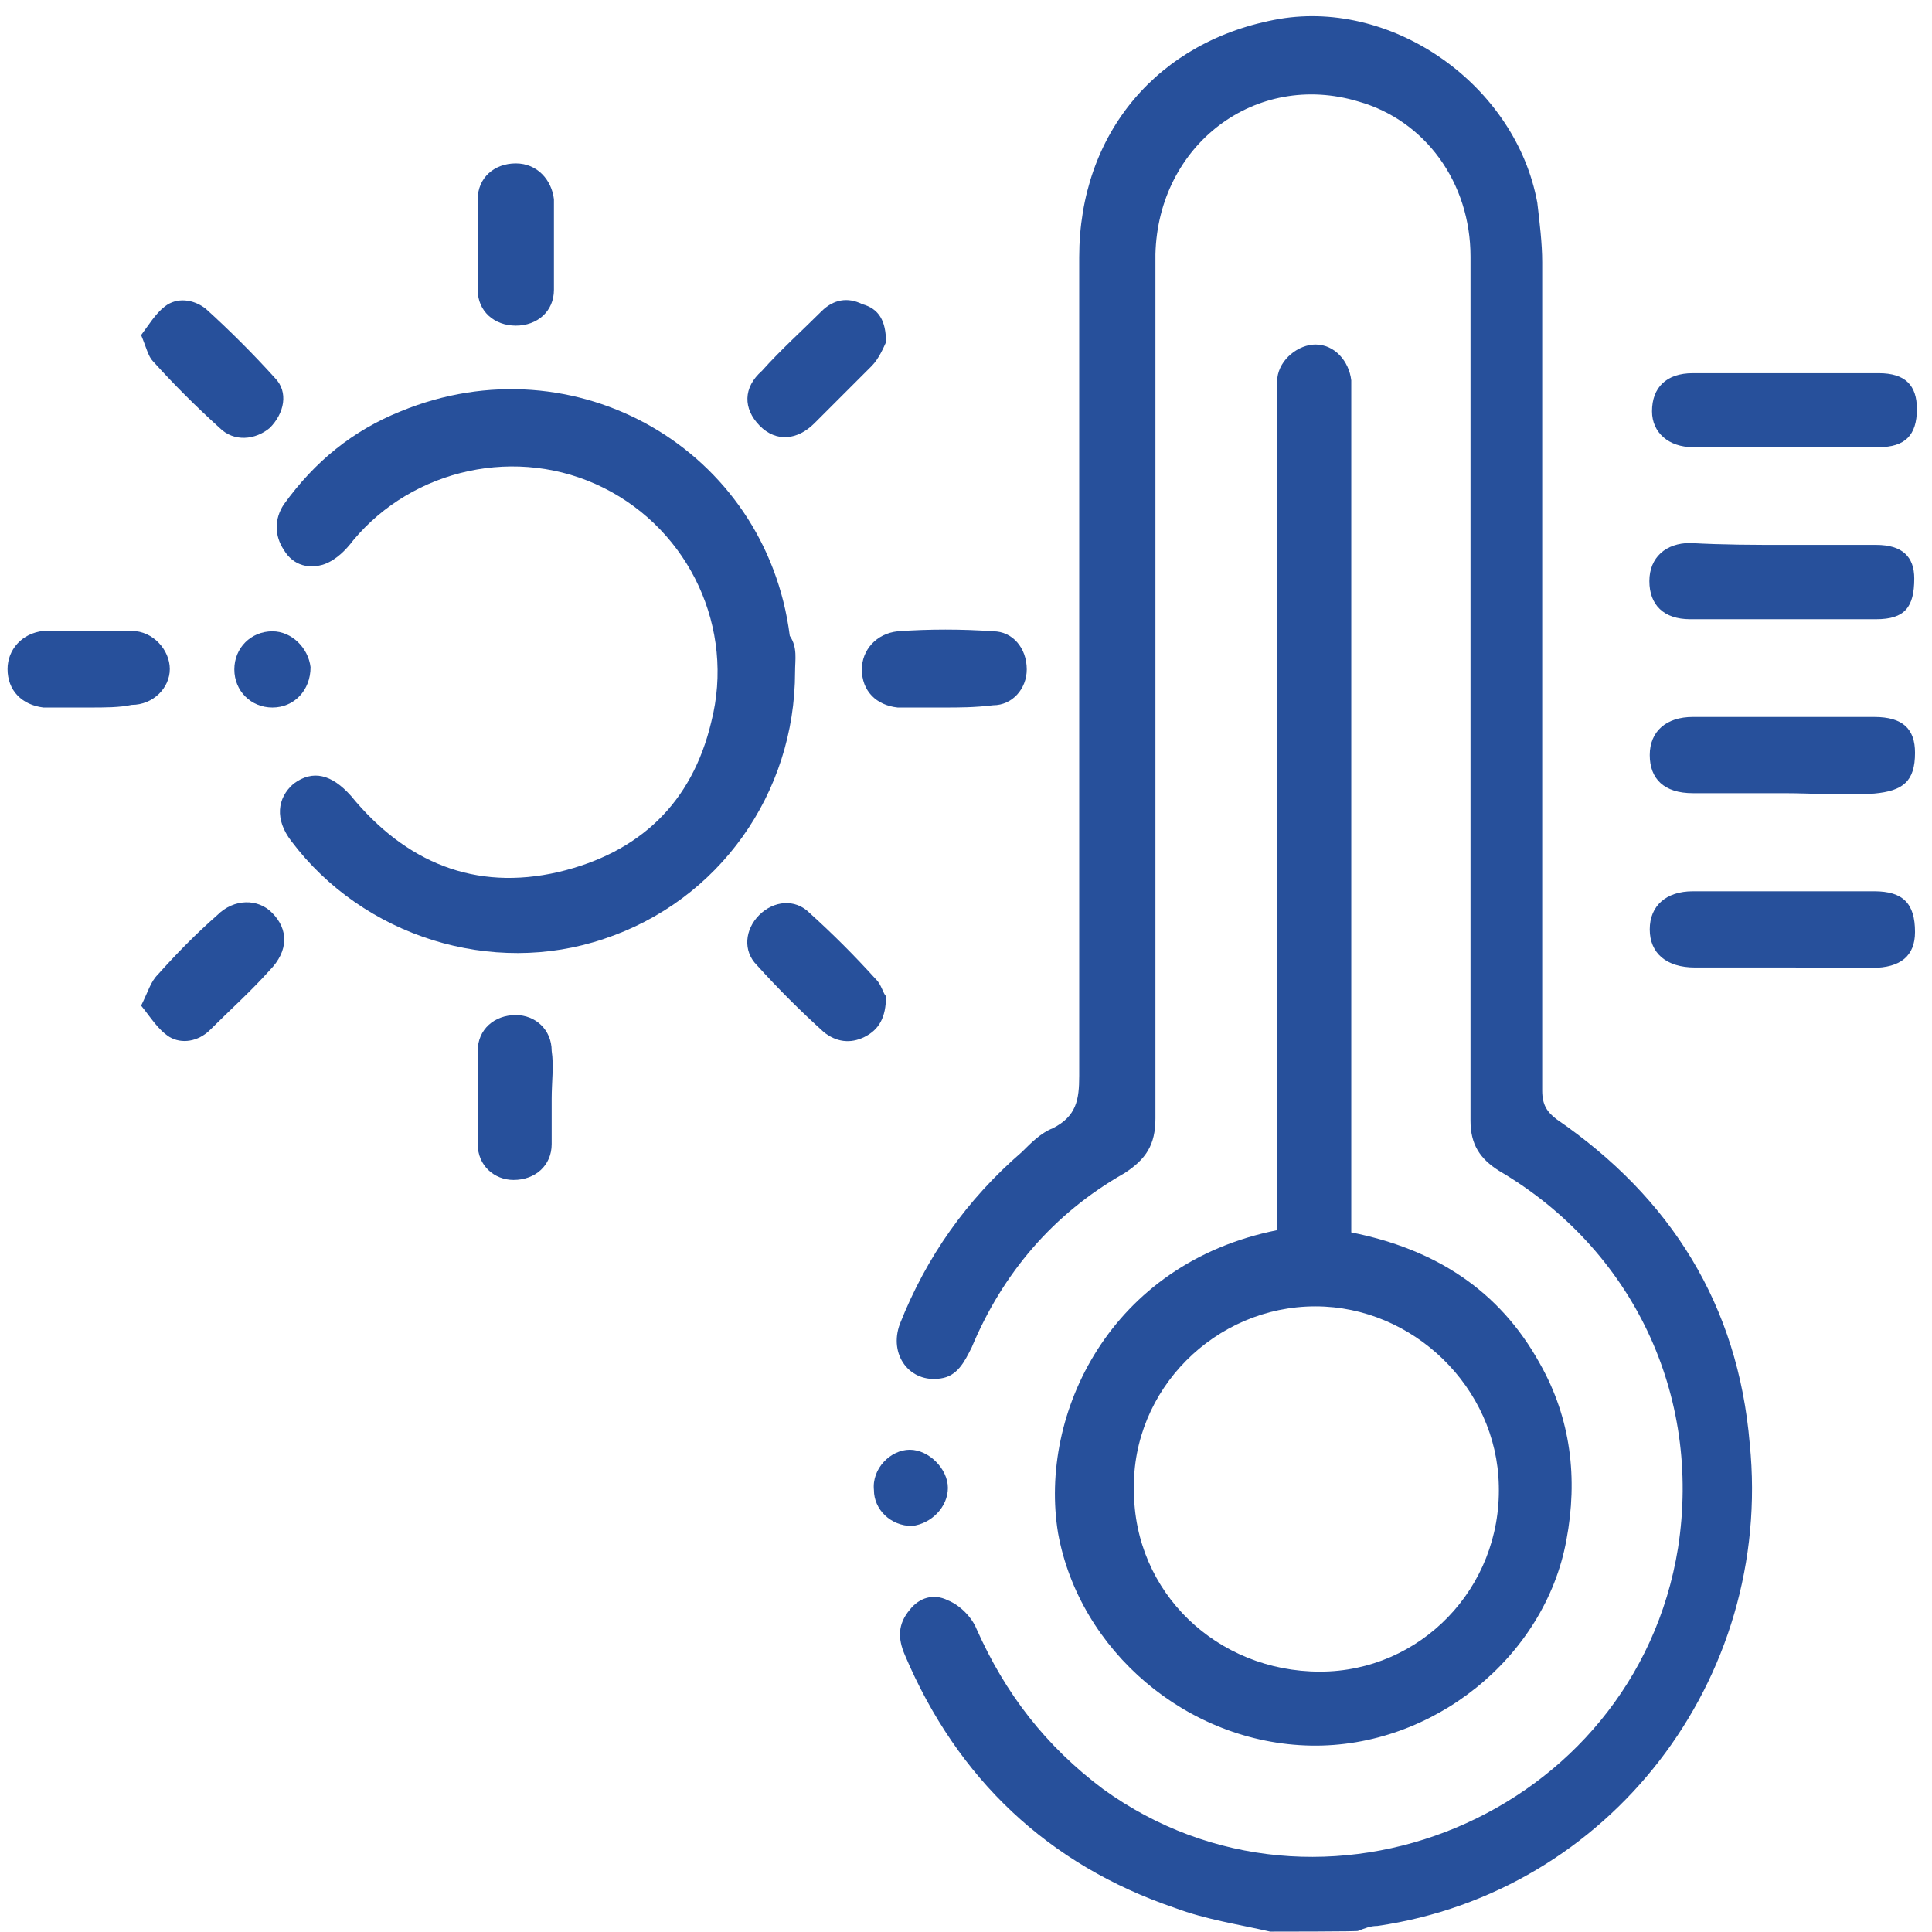 <?xml version="1.0" encoding="utf-8"?>
<!-- Generator: Adobe Illustrator 27.1.1, SVG Export Plug-In . SVG Version: 6.00 Build 0)  -->
<svg version="1.1" id="Livello_2_00000044865474543652914110000009356001267376544913_"
	 xmlns="http://www.w3.org/2000/svg" xmlns:xlink="http://www.w3.org/1999/xlink" x="0px" y="0px" viewBox="0 0 512 512"
	 style="enable-background:new 0 0 512 512;" xml:space="preserve">
<style type="text/css">
	.st0{fill:#27509B;}
</style>
<g id="Livello_1-2">
	<g>
		<path class="st0" d="M336.6,511.9c-8.2-1.9-17.1-3.2-25.3-6.3c-33.5-11.4-57.6-34.2-71.5-67c-1.9-4.4-1.9-8.2,1.3-12
			c2.5-3.2,6.3-4.4,10.1-2.5c3.2,1.3,6.3,4.4,7.6,7.6c7.6,17.1,18.3,31,33.5,42.4c57.6,41.7,141,7,152.4-63.9
			c6.3-40.5-12-79.1-47.4-99.9c-5.1-3.2-7.6-7-7.6-13.3c0-76.5,0-153.1,0-229c0-19.6-12-36.1-29.7-41.1
			c-27.2-8.2-53.1,11.4-53.8,40.5c0,15.8,0,31.6,0,46.8c0,60.7,0,121.4,0,182.2c0,7-2.5,10.8-8.2,14.5c-19,10.8-32.3,26.6-40.5,46.2
			c-1.9,3.8-3.8,7.6-8.2,8.2c-8.2,1.3-13.9-6.3-10.8-14.5c7-17.7,17.7-32.9,32.3-45.5c2.5-2.5,5.1-5.1,8.2-6.3c6.3-3.2,7-7.6,7-13.9
			c0-72.1,0-144.8,0-216.9c0-32.9,20.9-57.6,53.1-63.2c30.4-5.1,62.6,17.7,68.3,48.7c0.6,5.1,1.3,10.8,1.3,15.8
			c0,73.4,0,146.1,0,219.5c0,3.8,1.3,5.7,3.8,7.6c30.4,20.9,48.1,49.3,51.2,86c6.3,62.6-37.3,118.9-98.7,127.8
			c-1.9,0-3.2,0.6-5.1,1.3C361.3,511.9,336.6,511.9,336.6,511.9z"/>
		<path class="st0" d="M338.5,326c0-1.9,0-3.8,0-5.7c0-71.5,0-143.6,0-215c0-1.9,0-3.2,0-5.1c0.6-5.1,5.7-8.9,10.1-8.9
			c5.1,0,8.9,4.4,9.5,9.5c0,1.9,0,3.8,0,5.7c0,71.5,0,142.3,0,213.8v6.3c22.1,4.4,39.2,15.2,50,34.8c8.2,14.5,10.1,30.4,7,46.8
			c-5.7,31-35.4,55-67.7,54.4c-32.9-0.6-61.4-25.3-67-56.3C275.2,374.7,294.2,334.8,338.5,326L338.5,326z M348.6,346.2
			c-26.6,0-48.7,22.1-48.1,48.7c0,27.2,22.1,48.1,49.3,48.1c26.6,0,48.1-22.1,47.4-49.3C396.7,367.7,374.5,346.2,348.6,346.2
			L348.6,346.2z"/>
		<path class="st0" d="M210.7,178c0,32.3-20.2,60.7-50.6,70.8c-29.7,10.1-63.9-0.6-82.9-25.9c-4.4-5.7-3.8-11.4,0.6-15.2
			c5.1-3.8,10.1-2.5,15.2,3.2c14.5,17.7,32.9,25.3,55,20.2c21.5-5.1,35.4-18.3,40.5-39.8c6.3-24.7-5.7-50.6-28.5-62
			s-50.6-5.1-66.4,13.9c-1.9,2.5-4.4,5.1-7.6,6.3c-3.8,1.3-8.2,0.6-10.8-3.8c-2.5-3.8-2.5-8.2,0-12c8.2-11.4,18.3-19.6,31-24.7
			c46.2-19,96.8,10.1,103.1,59.5C211.4,171.6,210.7,174.8,210.7,178L210.7,178z"/>
		<path class="st0" d="M473.2,256.4c-7.6,0-15.8,0-24,0c-7.6,0-12-3.8-12-10.1c0-6.3,4.4-10.1,11.4-10.1c15.8,0,32.3,0,48.1,0
			c7.6,0,10.8,3.2,10.8,10.8c0,6.3-3.8,9.5-11.4,9.5C489,256.4,480.8,256.4,473.2,256.4L473.2,256.4z"/>
		<path class="st0" d="M473.2,98.9c8.2,0,16.4,0,24.7,0c7,0,10.1,3.2,10.1,9.5c0,7-3.2,10.1-10.1,10.1c-16.4,0-32.9,0-49.3,0
			c-6.3,0-10.8-3.8-10.8-9.5c0-6.3,3.8-10.1,10.8-10.1C456.8,98.9,465,98.9,473.2,98.9L473.2,98.9z"/>
		<path class="st0" d="M473.2,144.4c8.2,0,16.4,0,24,0c7,0,10.1,3.2,10.1,8.9c0,7.6-2.5,10.8-10.1,10.8c-16.4,0-32.9,0-49.3,0
			c-7,0-10.8-3.8-10.8-10.1c0-6.3,4.4-10.1,10.8-10.1C456.8,144.4,465,144.4,473.2,144.4L473.2,144.4z"/>
		<path class="st0" d="M472.6,210.2c-7.6,0-15.8,0-24,0c-7.6,0-11.4-3.8-11.4-10.1s4.4-10.1,11.4-10.1c15.8,0,32.3,0,48.1,0
			c7.6,0,10.8,3.2,10.8,9.5c0,7.6-3.2,10.1-10.8,10.8C489,210.9,480.8,210.2,472.6,210.2L472.6,210.2z"/>
		<path class="st0" d="M37.4,88.8c1.9-2.5,3.8-5.7,6.3-7.6c3.2-2.5,7.6-1.9,10.8,0.6c6.3,5.7,12.6,12,18.3,18.3
			c3.8,3.8,2.5,9.5-1.3,13.3c-3.8,3.2-9.5,3.8-13.3,0c-6.3-5.7-12-11.4-17.7-17.7C39.3,94.5,38.7,91.9,37.4,88.8L37.4,88.8z"/>
		<path class="st0" d="M234.8,90.7c-0.6,1.3-1.9,4.4-3.8,6.3c-5.1,5.1-10.1,10.1-15.2,15.2c-4.4,4.4-10.1,5.1-14.5,0.6
			s-4.4-10.1,0.6-14.5c5.1-5.7,10.8-10.8,15.8-15.8c3.2-3.2,7-3.8,10.8-1.9C232.9,81.8,234.8,85,234.8,90.7L234.8,90.7z"/>
		<path class="st0" d="M234.8,264c0,5.7-1.9,8.9-5.7,10.8c-3.8,1.9-7.6,1.3-10.8-1.3c-6.3-5.7-12-11.4-17.7-17.7
			c-3.8-3.8-3.2-9.5,0.6-13.3c3.8-3.8,9.5-4.4,13.3-0.6c6.3,5.7,12,11.4,17.7,17.7C233.5,260.8,234.1,263.4,234.8,264L234.8,264z"/>
		<path class="st0" d="M37.4,266.5c1.9-3.8,2.5-6.3,4.4-8.2c5.1-5.7,10.1-10.8,15.8-15.8c4.4-4.4,10.8-4.4,14.5-0.6
			c4.4,4.4,4.4,10.1-0.6,15.2c-5.1,5.7-10.8,10.8-15.8,15.8c-3.2,3.2-7.6,3.8-10.8,1.9C41.8,272.8,40,269.7,37.4,266.5L37.4,266.5z"
			/>
		<path class="st0" d="M23.5,187.5c-4.4,0-8.2,0-12,0C5.8,186.8,2,183,2,177.3c0-5.1,3.8-9.5,9.5-10.1c7.6,0,15.8,0,23.4,0
			c5.7,0,10.1,5.1,10.1,10.1s-4.4,9.5-10.1,9.5C31.7,187.5,27.9,187.5,23.5,187.5L23.5,187.5L23.5,187.5z"/>
		<path class="st0" d="M249.9,187.5c-4.4,0-8.2,0-12,0c-5.7-0.6-9.5-4.4-9.5-10.1c0-5.1,3.8-9.5,9.5-10.1c8.2-0.6,17.1-0.6,25.3,0
			c5.1,0,8.9,4.4,8.9,10.1c0,5.1-3.8,9.5-8.9,9.5C258.2,187.5,254.4,187.5,249.9,187.5L249.9,187.5L249.9,187.5z"/>
		<path class="st0" d="M146.2,291.2c0,3.8,0,7.6,0,12c0,5.7-4.4,9.5-10.1,9.5c-5.1,0-9.5-3.8-9.5-9.5c0-8.2,0-16.4,0-24.7
			c0-5.7,4.4-9.5,10.1-9.5c5.1,0,9.5,3.8,9.5,9.5C146.8,282.3,146.2,286.8,146.2,291.2z"/>
		<path class="st0" d="M146.8,64.8c0,3.8,0,7.6,0,12c0,5.7-4.4,9.5-10.1,9.5c-5.7,0-10.1-3.8-10.1-9.5c0-8.2,0-16.4,0-24
			c0-5.7,4.4-9.5,10.1-9.5s9.5,4.4,10.1,9.5C146.8,56.5,146.8,60.3,146.8,64.8L146.8,64.8z"/>
		<path class="st0" d="M72.2,187.5c-5.7,0-10.1-4.4-10.1-10.1c0-5.7,4.4-10.1,10.1-10.1c5.1,0,9.5,4.4,10.1,9.5
			C82.3,183,77.9,187.5,72.2,187.5z"/>
		<path class="st0" d="M241.1,384.2c5.1,0,10.1,5.1,10.1,10.1c0,5.1-4.4,9.5-9.5,10.1c-5.7,0-10.1-4.4-10.1-9.5
			C231,389.2,236,384.2,241.1,384.2z"/>
	</g>
</g>
</svg>
